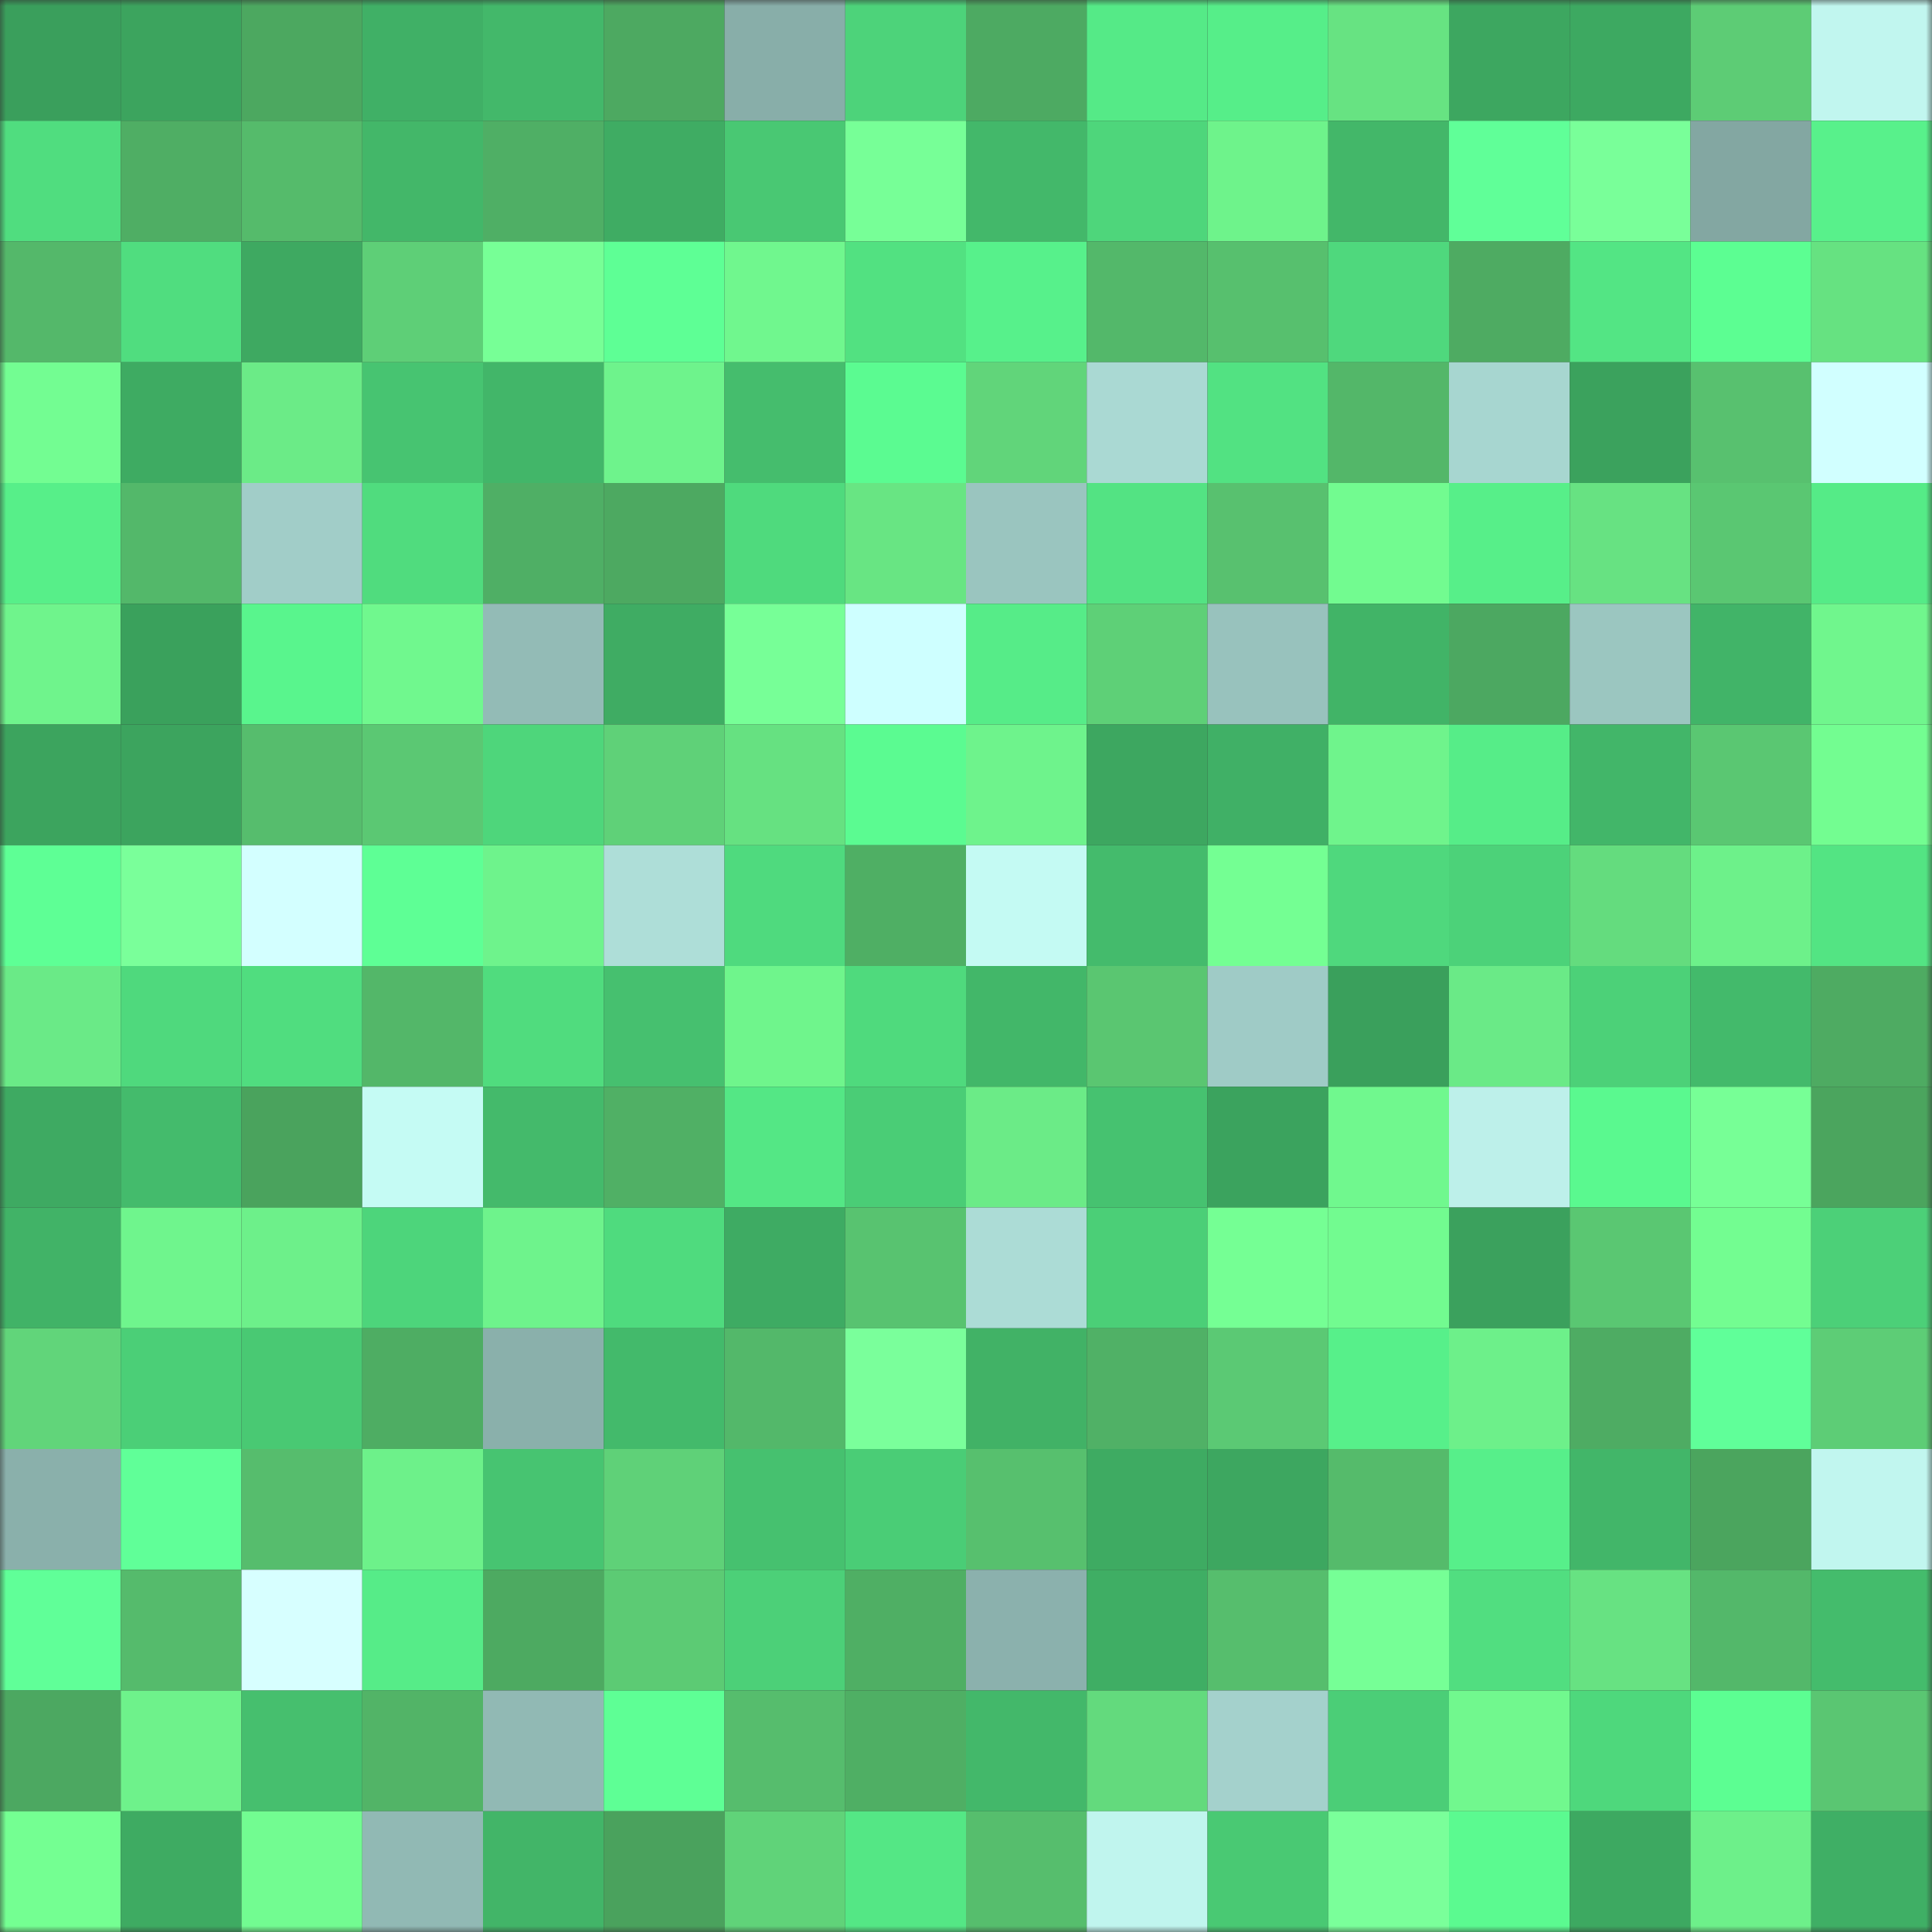 <svg viewBox="0 0 160 160" fill="none" role="img" xmlns="http://www.w3.org/2000/svg" width="240" height="240" name="lens%2Crksun190.lens"><rect x="0" y="0" width="160" height="160" fill="#333333" stroke="none"/><mask id="2101394359" mask-type="alpha" maskUnits="userSpaceOnUse" x="0" y="0" width="160" height="160"><rect width="160" height="160" fill="#FFFFFF"></rect></mask><g mask="url(#2101394359)"><rect x="0" y="0" width="10" height="10" fill="#3a9f5c"></rect><rect x="10" y="0" width="10" height="10" fill="#3ca45e"></rect><rect x="20" y="0" width="10" height="10" fill="#4ca860"></rect><rect x="30" y="0" width="10" height="10" fill="#40b066"></rect><rect x="40" y="0" width="10" height="10" fill="#43b86a"></rect><rect x="50" y="0" width="10" height="10" fill="#4da961"></rect><rect x="60" y="0" width="10" height="10" fill="#88aea9"></rect><rect x="70" y="0" width="10" height="10" fill="#4dd37a"></rect><rect x="80" y="0" width="10" height="10" fill="#4daa62"></rect><rect x="90" y="0" width="10" height="10" fill="#55ea87"></rect><rect x="100" y="0" width="10" height="10" fill="#56ee89"></rect><rect x="110" y="0" width="10" height="10" fill="#67e382"></rect><rect x="120" y="0" width="10" height="10" fill="#3da760"></rect><rect x="130" y="0" width="10" height="10" fill="#3da961"></rect><rect x="140" y="0" width="10" height="10" fill="#5dcc75"></rect><rect x="150" y="0" width="10" height="10" fill="#c1f6ef"></rect><rect x="0" y="10" width="10" height="10" fill="#50dd7f"></rect><rect x="10" y="10" width="10" height="10" fill="#4fae64"></rect><rect x="20" y="10" width="10" height="10" fill="#55bb6b"></rect><rect x="30" y="10" width="10" height="10" fill="#43b769"></rect><rect x="40" y="10" width="10" height="10" fill="#4faf65"></rect><rect x="50" y="10" width="10" height="10" fill="#3fac63"></rect><rect x="60" y="10" width="10" height="10" fill="#49c873"></rect><rect x="70" y="10" width="10" height="10" fill="#77ff97"></rect><rect x="80" y="10" width="10" height="10" fill="#43b86a"></rect><rect x="90" y="10" width="10" height="10" fill="#4ed67b"></rect><rect x="100" y="10" width="10" height="10" fill="#6ef38b"></rect><rect x="110" y="10" width="10" height="10" fill="#43b769"></rect><rect x="120" y="10" width="10" height="10" fill="#60ff98"></rect><rect x="130" y="10" width="10" height="10" fill="#79ff99"></rect><rect x="140" y="10" width="10" height="10" fill="#83a7a2"></rect><rect x="150" y="10" width="10" height="10" fill="#58f18b"></rect><rect x="0" y="20" width="10" height="10" fill="#54b86a"></rect><rect x="10" y="20" width="10" height="10" fill="#50dd7f"></rect><rect x="20" y="20" width="10" height="10" fill="#3ea961"></rect><rect x="30" y="20" width="10" height="10" fill="#5ecf77"></rect><rect x="40" y="20" width="10" height="10" fill="#77ff96"></rect><rect x="50" y="20" width="10" height="10" fill="#5eff95"></rect><rect x="60" y="20" width="10" height="10" fill="#70f78e"></rect><rect x="70" y="20" width="10" height="10" fill="#52e181"></rect><rect x="80" y="20" width="10" height="10" fill="#57f18b"></rect><rect x="90" y="20" width="10" height="10" fill="#53b86a"></rect><rect x="100" y="20" width="10" height="10" fill="#57c06e"></rect><rect x="110" y="20" width="10" height="10" fill="#4fd87d"></rect><rect x="120" y="20" width="10" height="10" fill="#4eab62"></rect><rect x="130" y="20" width="10" height="10" fill="#53e584"></rect><rect x="140" y="20" width="10" height="10" fill="#5cfe92"></rect><rect x="150" y="20" width="10" height="10" fill="#66e281"></rect><rect x="0" y="30" width="10" height="10" fill="#73fd92"></rect><rect x="10" y="30" width="10" height="10" fill="#3eab62"></rect><rect x="20" y="30" width="10" height="10" fill="#6beb87"></rect><rect x="30" y="30" width="10" height="10" fill="#47c471"></rect><rect x="40" y="30" width="10" height="10" fill="#42b669"></rect><rect x="50" y="30" width="10" height="10" fill="#6ef38c"></rect><rect x="60" y="30" width="10" height="10" fill="#45bd6d"></rect><rect x="70" y="30" width="10" height="10" fill="#5bfb91"></rect><rect x="80" y="30" width="10" height="10" fill="#61d57a"></rect><rect x="90" y="30" width="10" height="10" fill="#aad9d3"></rect><rect x="100" y="30" width="10" height="10" fill="#52e282"></rect><rect x="110" y="30" width="10" height="10" fill="#53b769"></rect><rect x="120" y="30" width="10" height="10" fill="#a7d6d0"></rect><rect x="130" y="30" width="10" height="10" fill="#3ba25d"></rect><rect x="140" y="30" width="10" height="10" fill="#58c16f"></rect><rect x="150" y="30" width="10" height="10" fill="#d1ffff"></rect><rect x="0" y="40" width="10" height="10" fill="#57ef89"></rect><rect x="10" y="40" width="10" height="10" fill="#53b86a"></rect><rect x="20" y="40" width="10" height="10" fill="#a1cdc8"></rect><rect x="30" y="40" width="10" height="10" fill="#50dc7e"></rect><rect x="40" y="40" width="10" height="10" fill="#4faf65"></rect><rect x="50" y="40" width="10" height="10" fill="#4da961"></rect><rect x="60" y="40" width="10" height="10" fill="#4fda7d"></rect><rect x="70" y="40" width="10" height="10" fill="#68e583"></rect><rect x="80" y="40" width="10" height="10" fill="#9ac5bf"></rect><rect x="90" y="40" width="10" height="10" fill="#53e383"></rect><rect x="100" y="40" width="10" height="10" fill="#58c16f"></rect><rect x="110" y="40" width="10" height="10" fill="#72fb90"></rect><rect x="120" y="40" width="10" height="10" fill="#57ef89"></rect><rect x="130" y="40" width="10" height="10" fill="#67e282"></rect><rect x="140" y="40" width="10" height="10" fill="#5ac772"></rect><rect x="150" y="40" width="10" height="10" fill="#55eb87"></rect><rect x="0" y="50" width="10" height="10" fill="#6ff48c"></rect><rect x="10" y="50" width="10" height="10" fill="#3aa15c"></rect><rect x="20" y="50" width="10" height="10" fill="#59f58d"></rect><rect x="30" y="50" width="10" height="10" fill="#70f88e"></rect><rect x="40" y="50" width="10" height="10" fill="#93bbb6"></rect><rect x="50" y="50" width="10" height="10" fill="#3fac63"></rect><rect x="60" y="50" width="10" height="10" fill="#77ff97"></rect><rect x="70" y="50" width="10" height="10" fill="#ceffff"></rect><rect x="80" y="50" width="10" height="10" fill="#56ec88"></rect><rect x="90" y="50" width="10" height="10" fill="#5ed077"></rect><rect x="100" y="50" width="10" height="10" fill="#98c2bd"></rect><rect x="110" y="50" width="10" height="10" fill="#41b467"></rect><rect x="120" y="50" width="10" height="10" fill="#4ca861"></rect><rect x="130" y="50" width="10" height="10" fill="#9bc6c0"></rect><rect x="140" y="50" width="10" height="10" fill="#41b468"></rect><rect x="150" y="50" width="10" height="10" fill="#70f68d"></rect><rect x="0" y="60" width="10" height="10" fill="#3ca45e"></rect><rect x="10" y="60" width="10" height="10" fill="#3ca45e"></rect><rect x="20" y="60" width="10" height="10" fill="#56bd6d"></rect><rect x="30" y="60" width="10" height="10" fill="#5bc873"></rect><rect x="40" y="60" width="10" height="10" fill="#4ed67b"></rect><rect x="50" y="60" width="10" height="10" fill="#5fd178"></rect><rect x="60" y="60" width="10" height="10" fill="#66e181"></rect><rect x="70" y="60" width="10" height="10" fill="#5bfb91"></rect><rect x="80" y="60" width="10" height="10" fill="#6ef38c"></rect><rect x="90" y="60" width="10" height="10" fill="#3da760"></rect><rect x="100" y="60" width="10" height="10" fill="#40b066"></rect><rect x="110" y="60" width="10" height="10" fill="#6ff48c"></rect><rect x="120" y="60" width="10" height="10" fill="#56ed88"></rect><rect x="130" y="60" width="10" height="10" fill="#42b669"></rect><rect x="140" y="60" width="10" height="10" fill="#5ac772"></rect><rect x="150" y="60" width="10" height="10" fill="#73fd91"></rect><rect x="0" y="70" width="10" height="10" fill="#5eff95"></rect><rect x="10" y="70" width="10" height="10" fill="#7aff9a"></rect><rect x="20" y="70" width="10" height="10" fill="#d3ffff"></rect><rect x="30" y="70" width="10" height="10" fill="#5eff95"></rect><rect x="40" y="70" width="10" height="10" fill="#6ef38c"></rect><rect x="50" y="70" width="10" height="10" fill="#aeded8"></rect><rect x="60" y="70" width="10" height="10" fill="#4fda7e"></rect><rect x="70" y="70" width="10" height="10" fill="#4faf64"></rect><rect x="80" y="70" width="10" height="10" fill="#c4faf3"></rect><rect x="90" y="70" width="10" height="10" fill="#44bb6c"></rect><rect x="100" y="70" width="10" height="10" fill="#74ff93"></rect><rect x="110" y="70" width="10" height="10" fill="#4fd87d"></rect><rect x="120" y="70" width="10" height="10" fill="#4cd279"></rect><rect x="130" y="70" width="10" height="10" fill="#64dc7e"></rect><rect x="140" y="70" width="10" height="10" fill="#6df18a"></rect><rect x="150" y="70" width="10" height="10" fill="#53e483"></rect><rect x="0" y="80" width="10" height="10" fill="#6aea87"></rect><rect x="10" y="80" width="10" height="10" fill="#4fd97d"></rect><rect x="20" y="80" width="10" height="10" fill="#50dd7f"></rect><rect x="30" y="80" width="10" height="10" fill="#53b769"></rect><rect x="40" y="80" width="10" height="10" fill="#50dc7e"></rect><rect x="50" y="80" width="10" height="10" fill="#46c06f"></rect><rect x="60" y="80" width="10" height="10" fill="#6ff58c"></rect><rect x="70" y="80" width="10" height="10" fill="#4fda7d"></rect><rect x="80" y="80" width="10" height="10" fill="#42b769"></rect><rect x="90" y="80" width="10" height="10" fill="#5ac671"></rect><rect x="100" y="80" width="10" height="10" fill="#9fcbc6"></rect><rect x="110" y="80" width="10" height="10" fill="#3aa05c"></rect><rect x="120" y="80" width="10" height="10" fill="#6aea87"></rect><rect x="130" y="80" width="10" height="10" fill="#4cd178"></rect><rect x="140" y="80" width="10" height="10" fill="#43ba6b"></rect><rect x="150" y="80" width="10" height="10" fill="#4eab62"></rect><rect x="0" y="90" width="10" height="10" fill="#3eaa62"></rect><rect x="10" y="90" width="10" height="10" fill="#44bb6c"></rect><rect x="20" y="90" width="10" height="10" fill="#4aa35d"></rect><rect x="30" y="90" width="10" height="10" fill="#c5fbf4"></rect><rect x="40" y="90" width="10" height="10" fill="#44ba6b"></rect><rect x="50" y="90" width="10" height="10" fill="#50b065"></rect><rect x="60" y="90" width="10" height="10" fill="#54e785"></rect><rect x="70" y="90" width="10" height="10" fill="#4acd76"></rect><rect x="80" y="90" width="10" height="10" fill="#6beb87"></rect><rect x="90" y="90" width="10" height="10" fill="#46c270"></rect><rect x="100" y="90" width="10" height="10" fill="#3ba35e"></rect><rect x="110" y="90" width="10" height="10" fill="#70f88e"></rect><rect x="120" y="90" width="10" height="10" fill="#bdf0ea"></rect><rect x="130" y="90" width="10" height="10" fill="#5af98f"></rect><rect x="140" y="90" width="10" height="10" fill="#77ff96"></rect><rect x="150" y="90" width="10" height="10" fill="#4ba55e"></rect><rect x="0" y="100" width="10" height="10" fill="#41b367"></rect><rect x="10" y="100" width="10" height="10" fill="#6ff58d"></rect><rect x="20" y="100" width="10" height="10" fill="#6df08a"></rect><rect x="30" y="100" width="10" height="10" fill="#4dd57b"></rect><rect x="40" y="100" width="10" height="10" fill="#6ef38c"></rect><rect x="50" y="100" width="10" height="10" fill="#4fdb7e"></rect><rect x="60" y="100" width="10" height="10" fill="#3eab63"></rect><rect x="70" y="100" width="10" height="10" fill="#58c370"></rect><rect x="80" y="100" width="10" height="10" fill="#acdcd6"></rect><rect x="90" y="100" width="10" height="10" fill="#4bcf77"></rect><rect x="100" y="100" width="10" height="10" fill="#75ff94"></rect><rect x="110" y="100" width="10" height="10" fill="#72fb90"></rect><rect x="120" y="100" width="10" height="10" fill="#3ba15d"></rect><rect x="130" y="100" width="10" height="10" fill="#5ac772"></rect><rect x="140" y="100" width="10" height="10" fill="#73fd91"></rect><rect x="150" y="100" width="10" height="10" fill="#4cd078"></rect><rect x="0" y="110" width="10" height="10" fill="#61d57a"></rect><rect x="10" y="110" width="10" height="10" fill="#4bcf77"></rect><rect x="20" y="110" width="10" height="10" fill="#49c973"></rect><rect x="30" y="110" width="10" height="10" fill="#4ead63"></rect><rect x="40" y="110" width="10" height="10" fill="#8ab0ab"></rect><rect x="50" y="110" width="10" height="10" fill="#43ba6b"></rect><rect x="60" y="110" width="10" height="10" fill="#53b86a"></rect><rect x="70" y="110" width="10" height="10" fill="#7aff9b"></rect><rect x="80" y="110" width="10" height="10" fill="#41b266"></rect><rect x="90" y="110" width="10" height="10" fill="#50b166"></rect><rect x="100" y="110" width="10" height="10" fill="#5bc974"></rect><rect x="110" y="110" width="10" height="10" fill="#57f08a"></rect><rect x="120" y="110" width="10" height="10" fill="#6df08a"></rect><rect x="130" y="110" width="10" height="10" fill="#4eac63"></rect><rect x="140" y="110" width="10" height="10" fill="#60ff99"></rect><rect x="150" y="110" width="10" height="10" fill="#5dcd76"></rect><rect x="0" y="120" width="10" height="10" fill="#8ab0ab"></rect><rect x="10" y="120" width="10" height="10" fill="#60ff98"></rect><rect x="20" y="120" width="10" height="10" fill="#56bd6d"></rect><rect x="30" y="120" width="10" height="10" fill="#6df18a"></rect><rect x="40" y="120" width="10" height="10" fill="#47c471"></rect><rect x="50" y="120" width="10" height="10" fill="#5fd178"></rect><rect x="60" y="120" width="10" height="10" fill="#46c16f"></rect><rect x="70" y="120" width="10" height="10" fill="#4acd76"></rect><rect x="80" y="120" width="10" height="10" fill="#57c06e"></rect><rect x="90" y="120" width="10" height="10" fill="#3eab62"></rect><rect x="100" y="120" width="10" height="10" fill="#3da760"></rect><rect x="110" y="120" width="10" height="10" fill="#55bb6b"></rect><rect x="120" y="120" width="10" height="10" fill="#57ef8a"></rect><rect x="130" y="120" width="10" height="10" fill="#42b669"></rect><rect x="140" y="120" width="10" height="10" fill="#4ba55e"></rect><rect x="150" y="120" width="10" height="10" fill="#c1f6ef"></rect><rect x="0" y="130" width="10" height="10" fill="#60ff98"></rect><rect x="10" y="130" width="10" height="10" fill="#55bb6c"></rect><rect x="20" y="130" width="10" height="10" fill="#d7ffff"></rect><rect x="30" y="130" width="10" height="10" fill="#56ec88"></rect><rect x="40" y="130" width="10" height="10" fill="#4daa61"></rect><rect x="50" y="130" width="10" height="10" fill="#5ccb74"></rect><rect x="60" y="130" width="10" height="10" fill="#4cd078"></rect><rect x="70" y="130" width="10" height="10" fill="#4faf64"></rect><rect x="80" y="130" width="10" height="10" fill="#8bb1ad"></rect><rect x="90" y="130" width="10" height="10" fill="#3fae64"></rect><rect x="100" y="130" width="10" height="10" fill="#56be6d"></rect><rect x="110" y="130" width="10" height="10" fill="#76ff96"></rect><rect x="120" y="130" width="10" height="10" fill="#51de80"></rect><rect x="130" y="130" width="10" height="10" fill="#67e282"></rect><rect x="140" y="130" width="10" height="10" fill="#53b86a"></rect><rect x="150" y="130" width="10" height="10" fill="#44bc6c"></rect><rect x="0" y="140" width="10" height="10" fill="#4ca861"></rect><rect x="10" y="140" width="10" height="10" fill="#6ef28b"></rect><rect x="20" y="140" width="10" height="10" fill="#46bf6e"></rect><rect x="30" y="140" width="10" height="10" fill="#52b467"></rect><rect x="40" y="140" width="10" height="10" fill="#91b9b4"></rect><rect x="50" y="140" width="10" height="10" fill="#5eff95"></rect><rect x="60" y="140" width="10" height="10" fill="#56bd6d"></rect><rect x="70" y="140" width="10" height="10" fill="#4faf64"></rect><rect x="80" y="140" width="10" height="10" fill="#43b86a"></rect><rect x="90" y="140" width="10" height="10" fill="#63da7d"></rect><rect x="100" y="140" width="10" height="10" fill="#a4d1cc"></rect><rect x="110" y="140" width="10" height="10" fill="#4bce77"></rect><rect x="120" y="140" width="10" height="10" fill="#71f88e"></rect><rect x="130" y="140" width="10" height="10" fill="#4ed87c"></rect><rect x="140" y="140" width="10" height="10" fill="#5cfe92"></rect><rect x="150" y="140" width="10" height="10" fill="#5ac672"></rect><rect x="0" y="150" width="10" height="10" fill="#74ff92"></rect><rect x="10" y="150" width="10" height="10" fill="#3eab62"></rect><rect x="20" y="150" width="10" height="10" fill="#72fc91"></rect><rect x="30" y="150" width="10" height="10" fill="#91b9b4"></rect><rect x="40" y="150" width="10" height="10" fill="#42b568"></rect><rect x="50" y="150" width="10" height="10" fill="#4aa25d"></rect><rect x="60" y="150" width="10" height="10" fill="#60d379"></rect><rect x="70" y="150" width="10" height="10" fill="#54e785"></rect><rect x="80" y="150" width="10" height="10" fill="#56be6d"></rect><rect x="90" y="150" width="10" height="10" fill="#c0f5ee"></rect><rect x="100" y="150" width="10" height="10" fill="#49c973"></rect><rect x="110" y="150" width="10" height="10" fill="#7aff9a"></rect><rect x="120" y="150" width="10" height="10" fill="#5bfa90"></rect><rect x="130" y="150" width="10" height="10" fill="#3da961"></rect><rect x="140" y="150" width="10" height="10" fill="#6df08a"></rect><rect x="150" y="150" width="10" height="10" fill="#3faf65"></rect></g></svg>